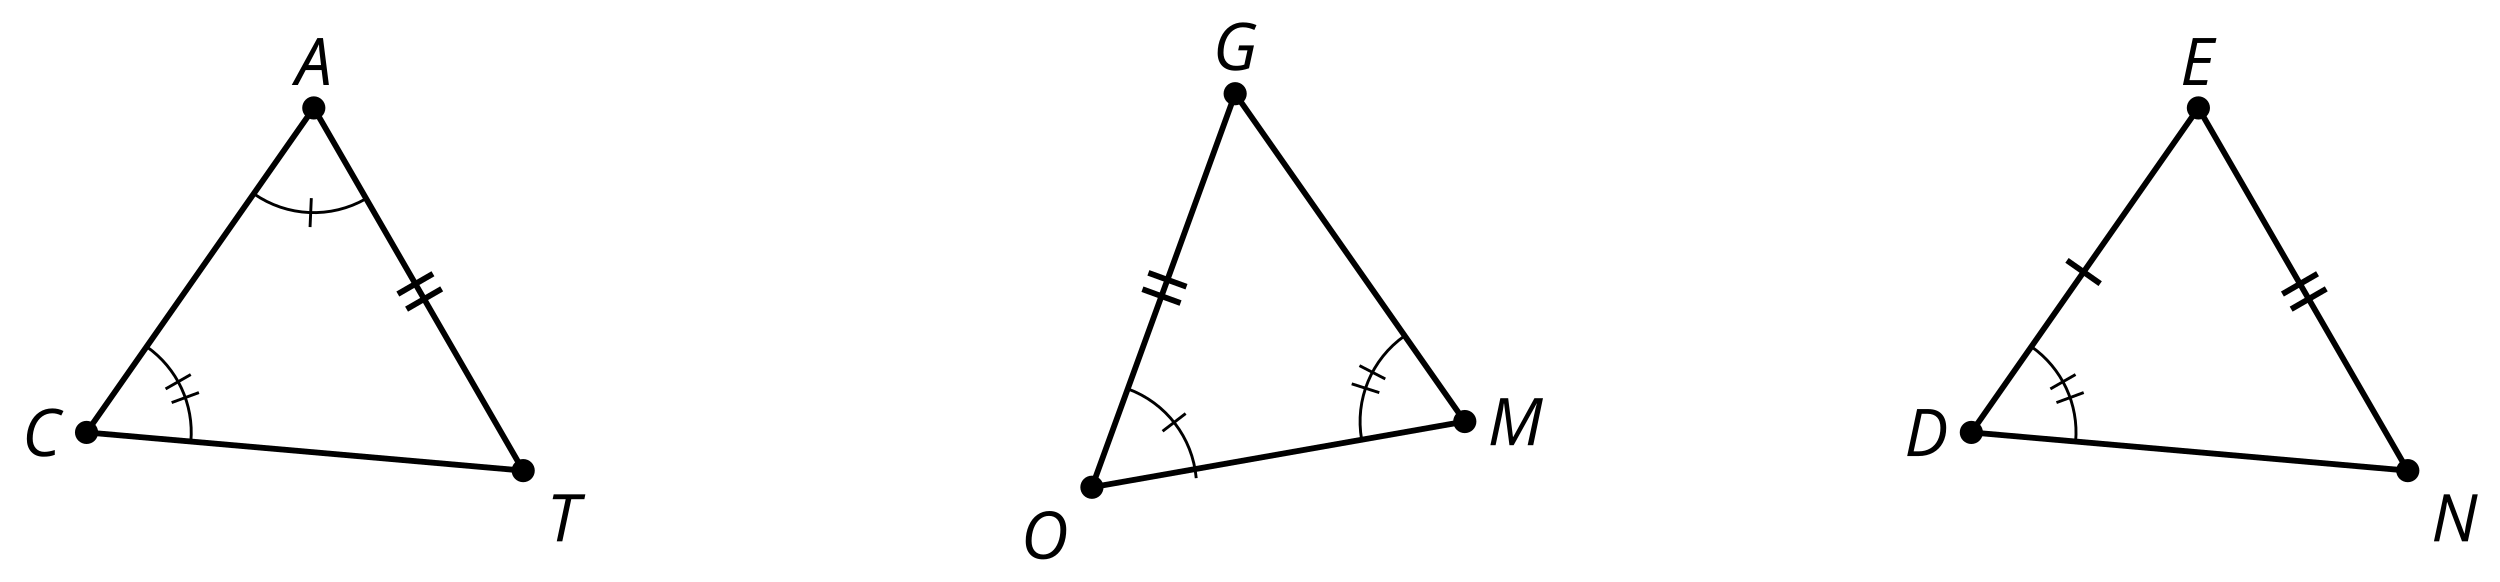 <?xml version='1.0' encoding='UTF-8'?>
<!-- This file was generated by dvisvgm 2.1.3 -->
<svg height='99.975pt' version='1.1' viewBox='-72 -72 429.807 99.975' width='429.807pt' xmlns='http://www.w3.org/2000/svg' xmlns:xlink='http://www.w3.org/1999/xlink'>
<defs>
<path d='M4.492 -2.569L4.807 0H5.746L4.729 -8.077H3.768L-0.646 0H0.398L1.751 -2.569H4.492ZM4.392 -3.431H2.215C2.972 -4.856 3.436 -5.729 3.591 -6.05C3.757 -6.37 3.901 -6.691 4.039 -7.017C4.055 -6.387 4.111 -5.74 4.199 -5.083L4.392 -3.431Z' id='g4-33'/>
<path d='M5.204 -7.354C5.724 -7.354 6.238 -7.227 6.746 -6.972L7.127 -7.751C6.569 -8.044 5.928 -8.193 5.204 -8.193C4.376 -8.193 3.635 -7.978 2.978 -7.541S1.801 -6.475 1.414 -5.646C1.022 -4.823 0.829 -3.928 0.829 -2.967C0.829 -2.017 1.083 -1.265 1.591 -0.718C2.099 -0.166 2.801 0.11 3.691 0.11C4.094 0.11 4.442 0.083 4.729 0.033S5.32 -0.099 5.635 -0.215V-1.039C4.961 -0.829 4.37 -0.724 3.856 -0.724C3.227 -0.724 2.729 -0.928 2.376 -1.337C2.011 -1.751 1.834 -2.298 1.834 -2.989C1.834 -3.801 1.983 -4.553 2.276 -5.249C2.575 -5.934 2.978 -6.459 3.481 -6.818C3.989 -7.177 4.564 -7.354 5.204 -7.354Z' id='g4-35'/>
<path d='M7.182 -4.845C7.182 -5.901 6.917 -6.702 6.387 -7.249C5.862 -7.801 5.088 -8.077 4.072 -8.077H2.182L0.475 0H2.42C3.387 0 4.227 -0.199 4.945 -0.597S6.215 -1.564 6.602 -2.298S7.182 -3.884 7.182 -4.845ZM2.481 -0.812H1.586L2.967 -7.265H3.95C4.685 -7.265 5.238 -7.061 5.619 -6.652C6 -6.249 6.188 -5.646 6.188 -4.856S6.039 -3.359 5.735 -2.746C5.436 -2.133 5.006 -1.657 4.442 -1.315C3.878 -0.983 3.227 -0.812 2.481 -0.812Z' id='g4-36'/>
<path d='M4.536 0L4.718 -0.84H1.597L2.227 -3.801H5.149L5.309 -4.641H2.398L2.939 -7.232H6.066L6.243 -8.077H2.182L0.475 0H4.536Z' id='g4-37'/>
<path d='M4.536 -4.232L4.354 -3.392H5.95L5.42 -0.939C5.028 -0.796 4.553 -0.724 3.983 -0.724C3.304 -0.724 2.779 -0.923 2.398 -1.326C2.022 -1.729 1.834 -2.276 1.834 -2.978C1.834 -3.807 1.978 -4.558 2.26 -5.227S2.939 -6.42 3.448 -6.796C3.961 -7.166 4.525 -7.354 5.149 -7.354C5.541 -7.354 5.901 -7.309 6.221 -7.215C6.553 -7.122 6.856 -7.017 7.138 -6.89L7.503 -7.729C7.122 -7.89 6.74 -8.011 6.365 -8.083C5.983 -8.155 5.58 -8.193 5.149 -8.193C4.343 -8.193 3.608 -7.967 2.945 -7.514C2.282 -7.066 1.762 -6.431 1.392 -5.624C1.017 -4.807 0.829 -3.906 0.829 -2.917C0.829 -1.961 1.099 -1.221 1.635 -0.685C2.177 -0.155 2.934 0.11 3.906 0.11C4.652 0.11 5.425 -0.028 6.221 -0.304L7.072 -4.232H4.536Z' id='g4-39'/>
<path d='M3.735 0H4.459L8.42 -7.171H8.453C8.354 -6.89 8.182 -6.166 7.934 -5.006C7.685 -3.84 7.332 -2.171 6.867 0H7.829L9.503 -8.077H8.033L4.392 -1.425H4.343L3.519 -8.077H2.171L0.464 0H1.359L2.409 -4.967C2.47 -5.238 2.536 -5.608 2.619 -6.066C2.696 -6.53 2.746 -6.895 2.773 -7.16H2.818L3.735 0Z' id='g4-45'/>
<path d='M6.293 0L8 -8.077H7.094L6.133 -3.575C5.978 -2.906 5.845 -2.16 5.735 -1.337H5.702L3.166 -8.077H2.171L0.464 0H1.359L2.309 -4.448C2.464 -5.171 2.602 -5.945 2.718 -6.757H2.751L5.293 0H6.293Z' id='g4-46'/>
<path d='M7.796 -5.011C7.796 -6.006 7.536 -6.785 7.022 -7.354S5.801 -8.204 4.901 -8.204C4.127 -8.204 3.431 -7.989 2.818 -7.553C2.199 -7.116 1.713 -6.497 1.359 -5.696S0.829 -4.006 0.829 -3.033C0.829 -2.039 1.094 -1.265 1.619 -0.718C2.144 -0.166 2.878 0.11 3.823 0.11C4.613 0.11 5.315 -0.105 5.917 -0.53C6.519 -0.961 6.983 -1.569 7.309 -2.354C7.635 -3.133 7.796 -4.022 7.796 -5.011ZM4.829 -7.365C5.442 -7.365 5.923 -7.16 6.271 -6.751C6.619 -6.337 6.79 -5.768 6.79 -5.033C6.79 -4.221 6.663 -3.475 6.403 -2.807S5.796 -1.624 5.348 -1.26C4.906 -0.906 4.403 -0.724 3.845 -0.724C3.227 -0.724 2.735 -0.928 2.376 -1.337C2.017 -1.751 1.834 -2.32 1.834 -3.055C1.834 -3.856 1.961 -4.591 2.21 -5.254C2.464 -5.917 2.818 -6.436 3.276 -6.807S4.249 -7.365 4.829 -7.365Z' id='g4-47'/>
<path d='M2.691 0L4.232 -7.243H6.486L6.652 -8.077H1.21L1.028 -7.243H3.271L1.74 0H2.691Z' id='g4-52'/>
</defs>
<g id='page1'>
<path d='M17.949 8.91L-57.121 2.344L-18.051 -53.441Z' fill='none' stroke='#000000' stroke-linejoin='bevel' stroke-miterlimit='10.037' stroke-width='1'/>
<path d='M-9.051 -37.855C-15.105 -34.355 -22.645 -34.688 -28.375 -38.699' fill='none' stroke='#000000' stroke-linejoin='bevel' stroke-miterlimit='10.037' stroke-width='0.5'/>
<path d='M-18.695 -32.961L-18.477 -37.938' fill='none' stroke='#000000' stroke-miterlimit='10.037' stroke-width='0.5'/>
<path d='M-39.188 3.914C-38.629 -2.492 -41.527 -8.711 -46.797 -12.399' fill='none' stroke='#000000' stroke-linejoin='bevel' stroke-miterlimit='10.037' stroke-width='0.5'/>
<path d='M-42.488 -2.785L-37.801 -4.512' fill='none' stroke='#000000' stroke-miterlimit='10.037' stroke-width='0.5'/>
<path d='M-43.535 -5.137L-39.207 -7.609' fill='none' stroke='#000000' stroke-miterlimit='10.037' stroke-width='0.501'/>
<path d='M-2.105 -18.852L3.934 -22.34' fill='none' stroke='#000000' stroke-miterlimit='10.037' stroke-width='1.001'/>
<path d='M-3.605 -21.449L2.434 -24.938' fill='none' stroke='#000000' stroke-miterlimit='10.037' stroke-width='1'/>
<path d='M19.941 8.91C19.941 7.812 19.051 6.918 17.949 6.918C16.852 6.918 15.957 7.812 15.957 8.91C15.957 10.012 16.852 10.902 17.949 10.902C19.051 10.902 19.941 10.012 19.941 8.91Z'/>
<g transform='matrix(1 0 0 1 4.03 12.157)'>
<use x='17.951' xlink:href='#g4-52' y='8.912'/>
</g>
<path d='M-16.059 -53.441C-16.059 -54.543 -16.949 -55.438 -18.051 -55.438C-19.148 -55.438 -20.043 -54.543 -20.043 -53.441C-20.043 -52.344 -19.148 -51.449 -18.051 -51.449C-16.949 -51.449 -16.059 -52.344 -16.059 -53.441Z'/>
<g transform='matrix(1 0 0 1 -39.152 -66.295)'>
<use x='17.951' xlink:href='#g4-33' y='8.912'/>
</g>
<path d='M-55.129 2.344C-55.129 1.246 -56.02 0.352 -57.121 0.352C-58.223 0.352 -59.113 1.246 -59.113 2.344C-59.113 3.445 -58.223 4.336 -57.121 4.336C-56.02 4.336 -55.129 3.445 -55.129 2.344Z'/>
<g transform='matrix(1 0 0 1 -86.166 -2.504)'>
<use x='17.951' xlink:href='#g4-35' y='8.912'/>
</g>
<path d='M140.352 -55.887L179.828 0.473L115.727 11.77Z' fill='none' stroke='#000000' stroke-linejoin='bevel' stroke-miterlimit='10.037' stroke-width='1'/>
<path d='M121.883 -5.145C128.453 -2.75 133.047 3.234 133.657 10.203' fill='none' stroke='#000000' stroke-linejoin='bevel' stroke-miterlimit='10.037' stroke-width='0.5'/>
<path d='M131.836 -0.906L127.871 2.137' fill='none' stroke='#000000' stroke-miterlimit='10.037' stroke-width='0.5'/>
<path d='M169.504 -14.274C163.778 -10.262 160.887 -3.289 162.102 3.598' fill='none' stroke='#000000' stroke-linejoin='bevel' stroke-miterlimit='10.037' stroke-width='0.5'/>
<path d='M166.16 -6.852L161.723 -9.137' fill='none' stroke='#000000' stroke-miterlimit='10.037' stroke-width='0.5'/>
<path d='M165.133 -4.492L160.391 -6.012' fill='none' stroke='#000000' stroke-miterlimit='10.037' stroke-width='0.501'/>
<path d='M131.985 -22.707L125.434 -25.09' fill='none' stroke='#000000' stroke-miterlimit='10.037' stroke-width='1'/>
<path d='M130.961 -19.895L124.41 -22.277' fill='none' stroke='#000000' stroke-miterlimit='10.037' stroke-width='1'/>
<path d='M142.344 -55.887C142.344 -56.988 141.453 -57.883 140.352 -57.883C139.25 -57.883 138.36 -56.988 138.36 -55.887C138.36 -54.789 139.25 -53.895 140.352 -53.895C141.453 -53.895 142.344 -54.789 142.344 -55.887Z'/>
<g transform='matrix(1 0 0 1 118.562 -68.87)'>
<use x='17.951' xlink:href='#g4-39' y='8.912'/>
</g>
<path d='M117.719 11.77C117.719 10.672 116.824 9.777 115.727 9.777C114.625 9.777 113.734 10.672 113.734 11.77C113.734 12.871 114.625 13.766 115.727 13.766C116.824 13.766 117.719 12.871 117.719 11.77Z'/>
<g transform='matrix(1 0 0 1 85.566 15.148)'>
<use x='17.951' xlink:href='#g4-47' y='8.912'/>
</g>
<path d='M181.825 0.473C181.825 -0.629 180.93 -1.52 179.828 -1.52C178.731 -1.52 177.836 -0.629 177.836 0.473C177.836 1.574 178.731 2.465 179.828 2.465C180.93 2.465 181.825 1.574 181.825 0.473Z'/>
<g transform='matrix(1 0 0 1 165.819 -4.375)'>
<use x='17.951' xlink:href='#g4-45' y='8.912'/>
</g>
<path d='M341.953 8.91L266.918 2.344L305.953 -53.441Z' fill='none' stroke='#000000' stroke-linejoin='bevel' stroke-miterlimit='10.037' stroke-width='1'/>
<path d='M284.848 3.914C285.41 -2.492 282.508 -8.711 277.242 -12.402' fill='none' stroke='#000000' stroke-linejoin='bevel' stroke-miterlimit='10.037' stroke-width='0.5'/>
<path d='M281.551 -2.785L286.235 -4.512' fill='none' stroke='#000000' stroke-miterlimit='10.037' stroke-width='0.5'/>
<path d='M280.504 -5.137L284.832 -7.609' fill='none' stroke='#000000' stroke-miterlimit='10.037' stroke-width='0.501'/>
<path d='M321.899 -18.852L327.938 -22.34' fill='none' stroke='#000000' stroke-miterlimit='10.037' stroke-width='1.001'/>
<path d='M320.398 -21.449L326.437 -24.938' fill='none' stroke='#000000' stroke-miterlimit='10.037' stroke-width='1'/>
<path d='M283.359 -27.234L289.07 -23.234' fill='none' stroke='#000000' stroke-miterlimit='10.037' stroke-width='1'/>
<path d='M343.95 8.91C343.95 7.812 343.055 6.918 341.953 6.918C340.856 6.918 339.961 7.812 339.961 8.91C339.961 10.012 340.856 10.902 341.953 10.902C343.055 10.902 343.95 10.012 343.95 8.91Z'/>
<g transform='matrix(1 0 0 1 328.034 12.157)'>
<use x='17.951' xlink:href='#g4-46' y='8.912'/>
</g>
<path d='M307.946 -53.441C307.946 -54.543 307.055 -55.438 305.953 -55.438C304.856 -55.438 303.961 -54.543 303.961 -53.441C303.961 -52.344 304.856 -51.449 305.953 -51.449C307.055 -51.449 307.946 -52.344 307.946 -53.441Z'/>
<g transform='matrix(1 0 0 1 284.868 -66.295)'>
<use x='17.951' xlink:href='#g4-37' y='8.912'/>
</g>
<path d='M268.91 2.344C268.91 1.242 268.02 0.352 266.918 0.352C265.817 0.352 264.926 1.242 264.926 2.344C264.926 3.445 265.817 4.336 266.918 4.336C268.02 4.336 268.91 3.445 268.91 2.344Z'/>
<g transform='matrix(1 0 0 1 237.463 -2.505)'>
<use x='17.951' xlink:href='#g4-36' y='8.912'/>
</g>
</g>
</svg>